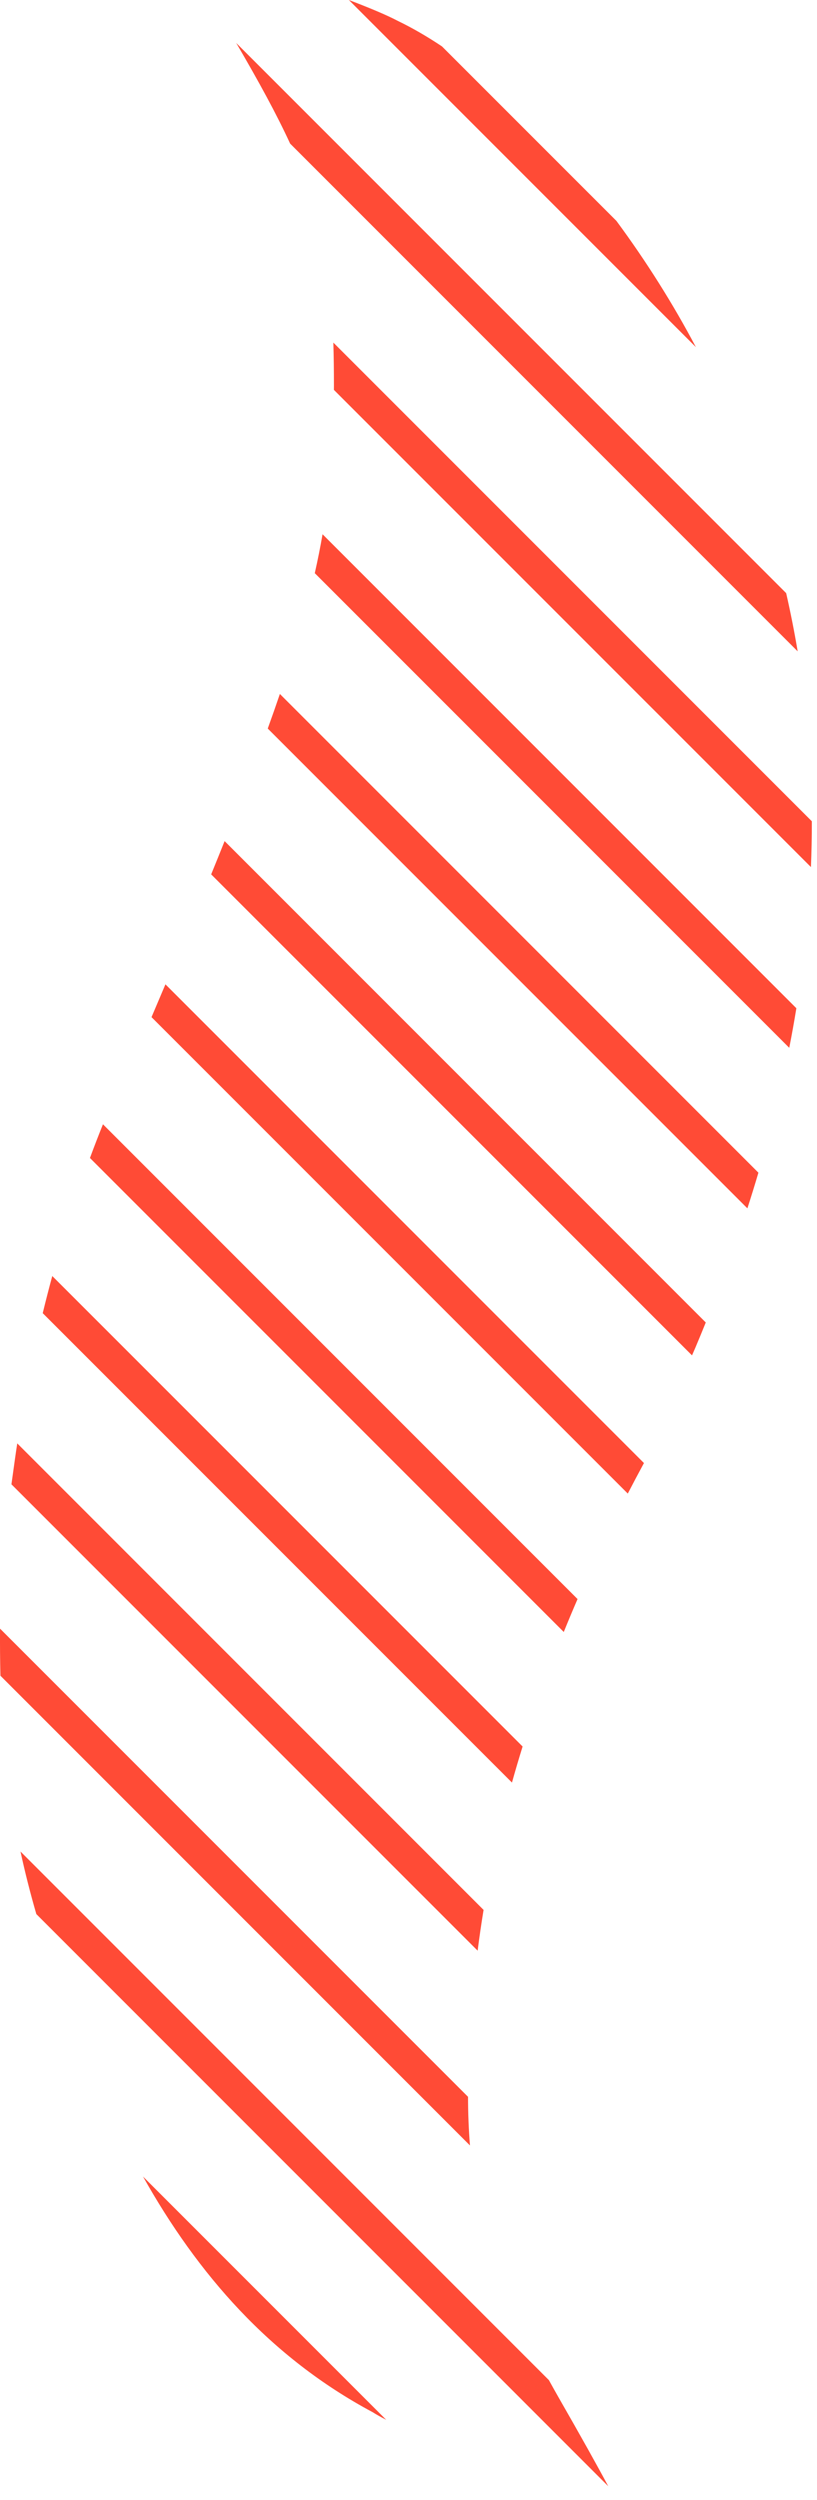 <svg width="51" height="156" viewBox="0 0 51 156" fill="none" xmlns="http://www.w3.org/2000/svg">
<path d="M34.265 148.52C34.46 148.872 34.66 149.232 34.868 149.597C36.217 151.944 37.39 154.047 37.969 155.14L2.268 119.438C1.886 118.118 1.558 116.825 1.279 115.533L34.265 148.52ZM24.11 150.997C23.779 150.825 23.493 150.666 23.265 150.521C16.843 147.088 12.339 141.891 8.926 135.813L24.11 150.997ZM29.216 130.84C29.219 131.897 29.258 132.903 29.337 133.876L0.028 104.566C0.003 103.618 -0.005 102.64 0.002 101.626L29.216 130.84ZM30.187 119.178C30.041 120.065 29.919 120.913 29.816 121.722L0.714 92.621C0.782 92.132 0.855 91.612 0.931 91.062C0.977 90.728 1.027 90.397 1.077 90.067L30.187 119.178ZM32.623 108.982C32.384 109.749 32.163 110.499 31.959 111.232L2.667 81.941C2.861 81.145 3.06 80.371 3.263 79.623L32.623 108.982ZM36.053 99.781C35.752 100.475 35.466 101.16 35.192 101.835L5.615 72.258C5.894 71.504 6.166 70.802 6.427 70.155L36.053 99.781ZM40.198 91.294C39.85 91.936 39.514 92.571 39.189 93.199L9.458 63.469C9.755 62.771 10.045 62.089 10.327 61.422L40.198 91.294ZM44.057 82.522C43.846 83.043 43.63 83.567 43.409 84.091L43.198 84.576L13.182 54.56C13.472 53.849 13.752 53.158 14.021 52.485L44.057 82.522ZM47.343 73.175C47.124 73.915 46.895 74.657 46.655 75.401L16.714 45.461C16.983 44.716 17.235 43.997 17.471 43.303L47.343 73.175ZM49.712 62.914C49.578 63.734 49.431 64.558 49.268 65.384L19.65 35.766C19.837 34.935 19.998 34.129 20.135 33.337L49.712 62.914ZM50.678 51.247C50.68 52.196 50.66 53.149 50.622 54.106L20.843 24.328C20.843 24.24 20.845 24.151 20.845 24.062C20.845 23.11 20.834 22.219 20.809 21.378L50.678 51.247ZM49.075 37.011C49.35 38.215 49.589 39.426 49.794 40.644L18.11 8.96C17.261 7.117 16.16 5.101 14.744 2.68L49.075 37.011ZM21.778 0C23.044 0.48 24.137 0.938 24.831 1.303C25.747 1.745 26.669 2.281 27.59 2.896L38.478 13.783C40.34 16.302 42.027 18.982 43.441 21.662L21.778 0Z" fill="#FF4B36"/>
</svg>

